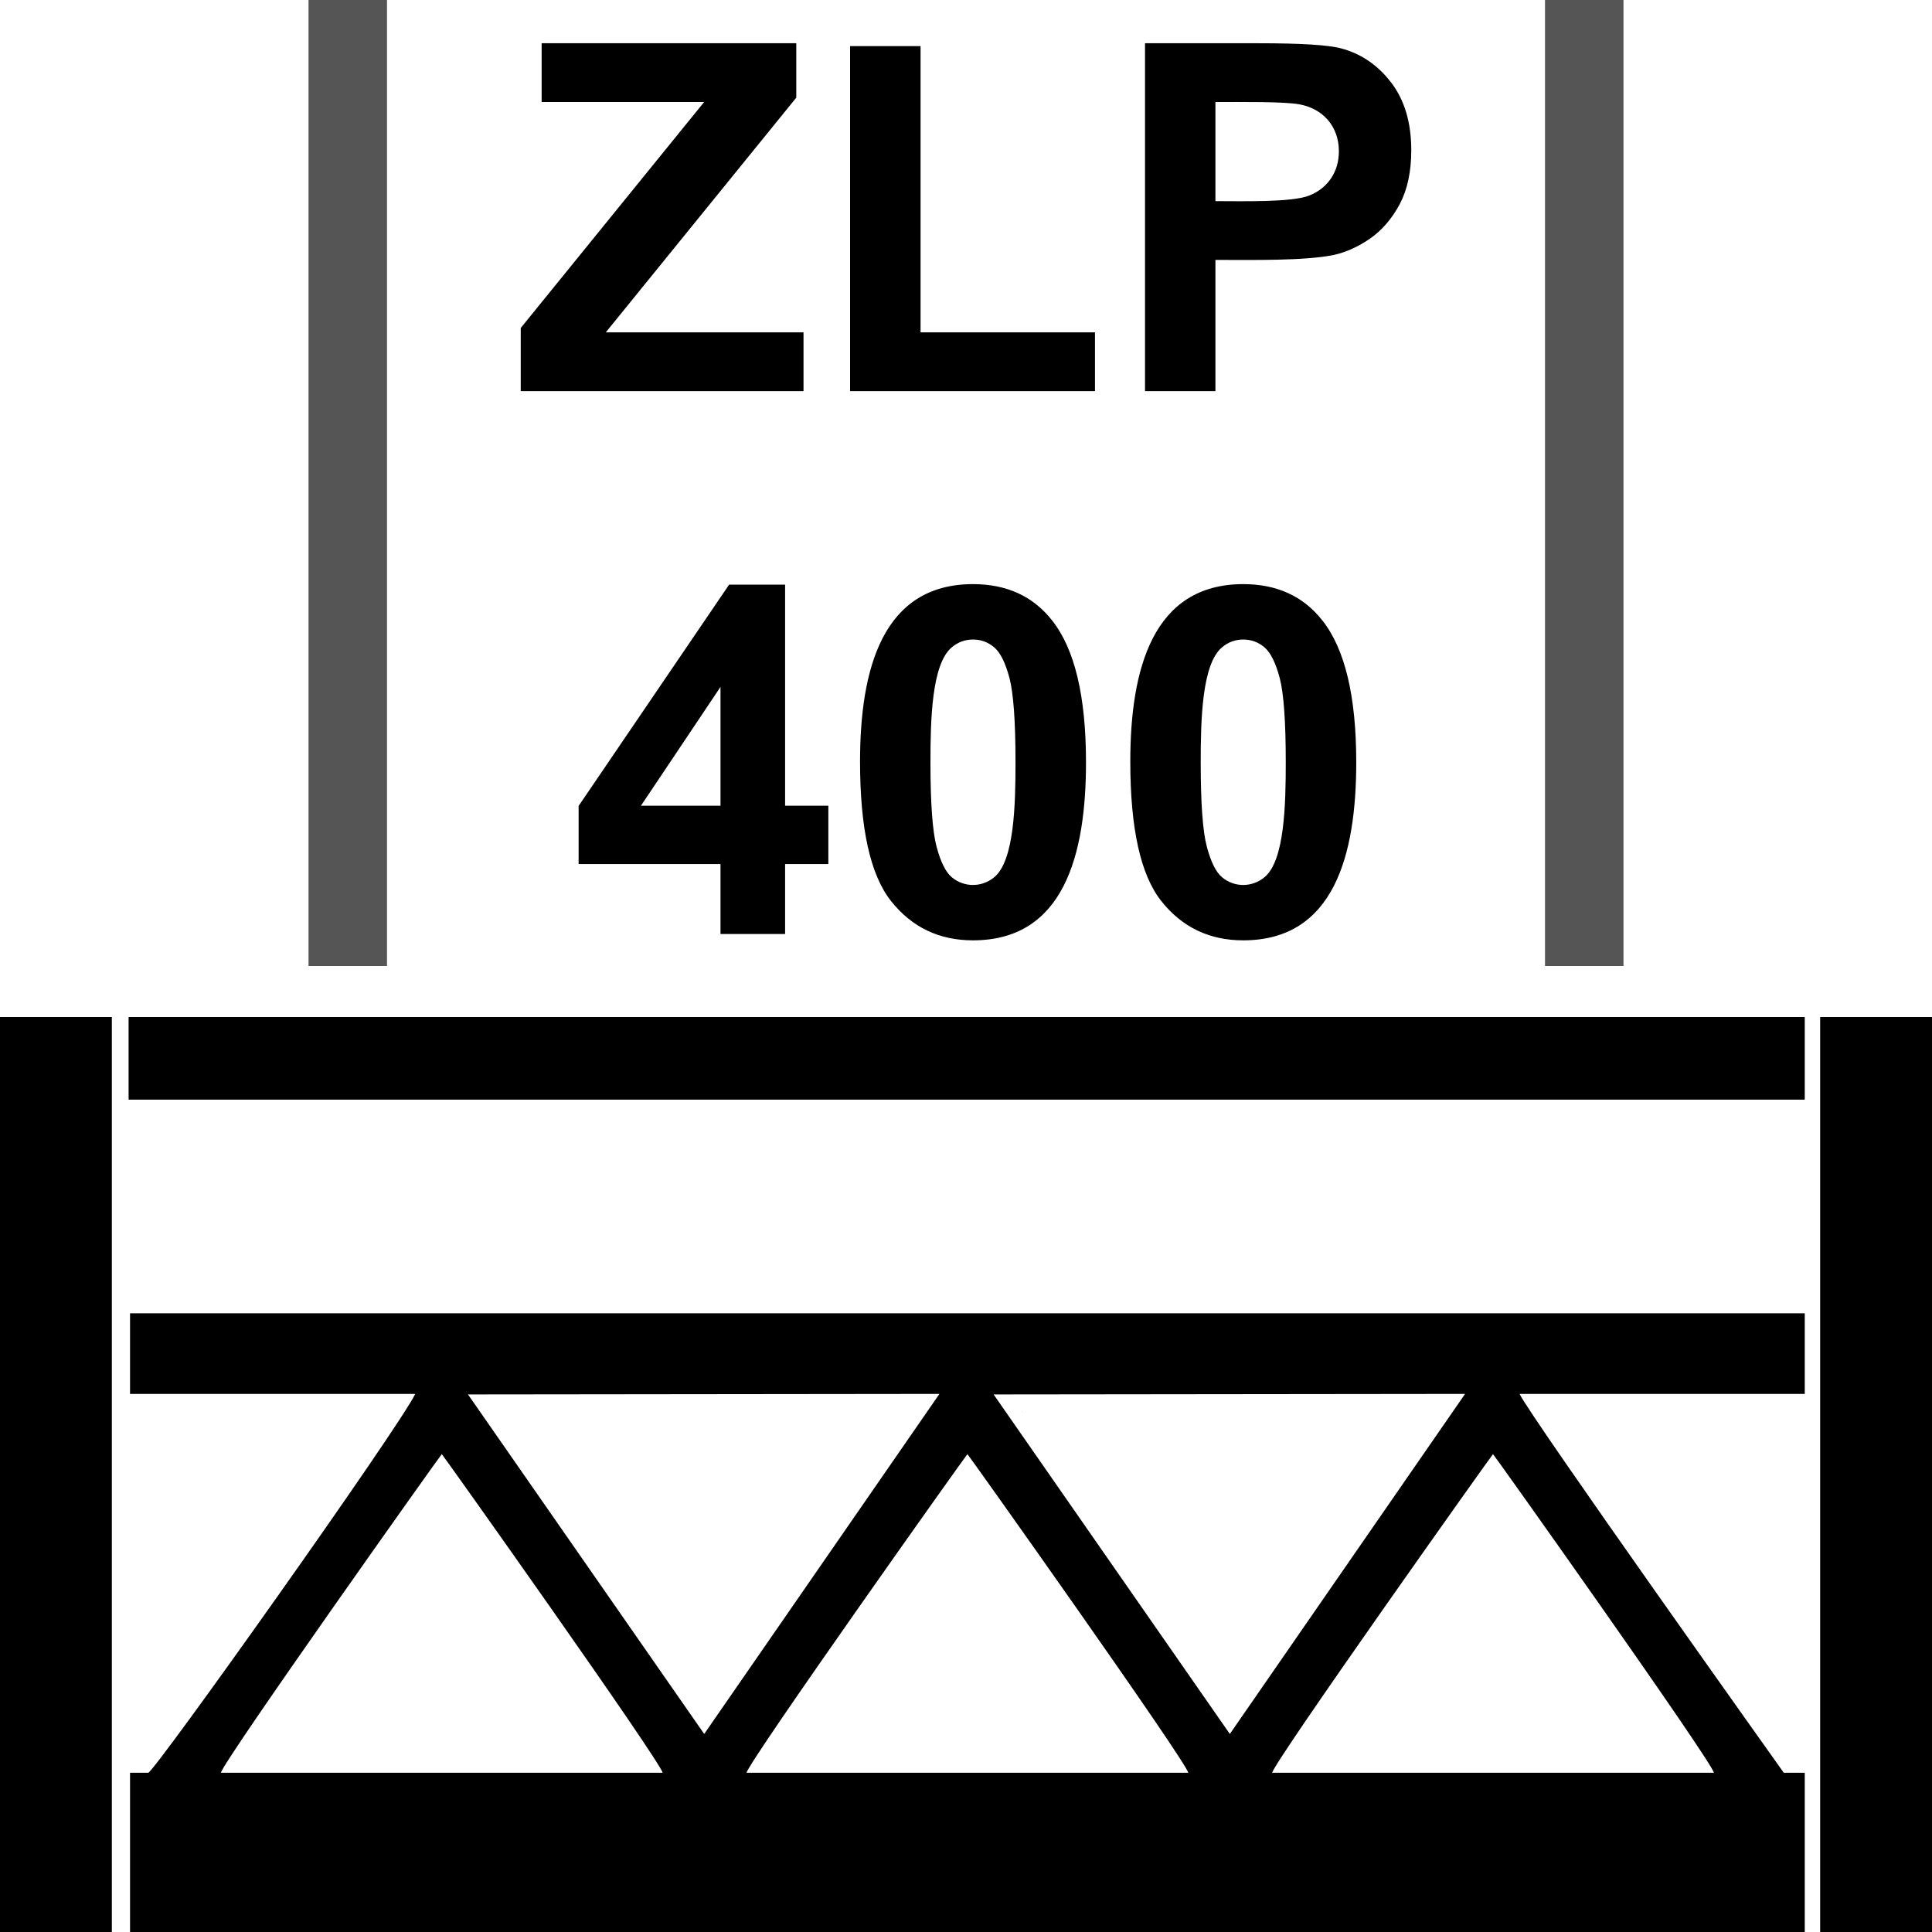 <svg xmlns="http://www.w3.org/2000/svg" xml:space="preserve" width="256" height="256" version="1.1" viewBox="0 0 2560 2560" shape-rendering="geometricPrecision" text-rendering="geometricPrecision" image-rendering="optimizeQuality" fill-rule="evenodd" clip-rule="evenodd"><defs><style type="text/css">.fil0{fill:#000}.fil1{fill:#555}.fil2{fill:#000;fill-rule:nonzero}</style></defs><g id="Layer_x0020_1"><path class="fil0" d="M2271 2349h-585.3c2.7-15 291.8-422.2 292.6-422.2.9 0 290 407.2 292.7 422.2zm-696.5 0H989.2c2.8-15 291.8-422.2 292.7-422.2.8 0 289.9 407.2 292.6 422.2zm-696.5 0H292.7c2.8-15 291.8-422.2 292.7-422.2.8 0 289.9 407.2 292.6 422.2zm438.6-501.3l624.7-.7-311.7 450.6-313-449.9zm-696.5 0l624.7-.7-311.7 450.6-313-449.9zm-447.8-.7h377.9c-19.4 41.7-346.2 502-353.8 502h-24.1v211h2219.1v-211h-27.8s-336.3-472.3-350.1-502h377.9v-106.8H172.3V1847zm-1.9-389.9h2221v-109.5h-2221v109.5zM0 2560h148.2V1347.6H0V2560zm2411.8 0H2560V1347.6h-148.2V2560zm-1057.7-689c.2.3.5-1.1.5-.8 0 .1-.7.6-.5.8z"/><path class="fil1" d="M2047.2 0h104v1280h-104V0zM408.8 0h104v1280h-104V0z"/><path class="fil2" d="M690 518.3v-83.7l243-299.4H717.7V57.3h337.4v72.1l-252.4 311h262v77.9H690zm436.4 0V61.1h93.4v379.3h231.1v77.9h-324.5zm390.8 0v-461h149.2c56.6 0 93.4 2.2 110.6 6.8 26.4 7 48.5 22 66.3 45.2 17.8 23.2 26.7 53.1 26.7 89.8 0 28.4-5.1 52.1-15.3 71.4-10.3 19.3-23.3 34.4-39.1 45.5-15.8 10.9-31.9 18.2-48.2 21.8-38.8 8-107.7 6.6-156.9 6.6v173.9h-93.3zm93.3-383.1v131.3c35.9 0 100.9 1.8 124.1-7.3 25-9.8 39.5-31.7 39.5-58.7 0-33.1-21.2-56.5-52.1-62.2-20.8-3.9-79.3-3.1-111.5-3.1zM954.7 1237.6v-92.7h-188v-77l199.4-293.2h74.2v292.9h57.3v77.3h-57.3v92.7h-85.6zm0-170V910.2l-105.4 157.4h105.4zM1289.3 774c44.6 0 79.5 16 104.7 48 30 37.8 45 100.5 45 188.1 0 123-29.6 235.9-149.7 235.9-44.9 0-81-17.3-108.5-51.9-27.5-34.5-41.2-96.2-41.2-184.9 0-122.6 29.8-235.2 149.7-235.2zm0 73.4c-10.5 0-20 3.4-28.1 10.3-26.7 22.2-28.3 96.1-28.3 152.4 0 54.3 2.7 91.5 8.1 111.8 5.4 20.3 12.1 33.8 20.3 40.6 16.4 13.6 39.7 13.5 56.2-.2 26.5-22 28.1-96.1 28.1-152.2 0-54.2-2.7-91.4-8-111.7-5.4-20.3-12.2-33.9-20.3-40.7-8.2-6.9-17.5-10.3-28-10.3zm358.1-73.4c44.6 0 79.5 16 104.7 48 30 37.8 45 100.5 45 188.1 0 123-29.6 235.9-149.7 235.9-44.9 0-81-17.3-108.5-51.9-27.5-34.5-41.2-96.2-41.2-184.9 0-122.6 29.8-235.2 149.7-235.2zm0 73.4c-10.5 0-20 3.4-28.1 10.3-26.7 22.2-28.3 96.1-28.3 152.4 0 54.3 2.7 91.5 8.1 111.8 5.4 20.3 12.1 33.8 20.3 40.6 16.4 13.6 39.7 13.5 56.2-.2 26.5-22 28.1-96.1 28.1-152.2 0-54.2-2.7-91.4-8-111.7-5.4-20.3-12.2-33.9-20.3-40.7-8.2-6.9-17.5-10.3-28-10.3z"/></g></svg>